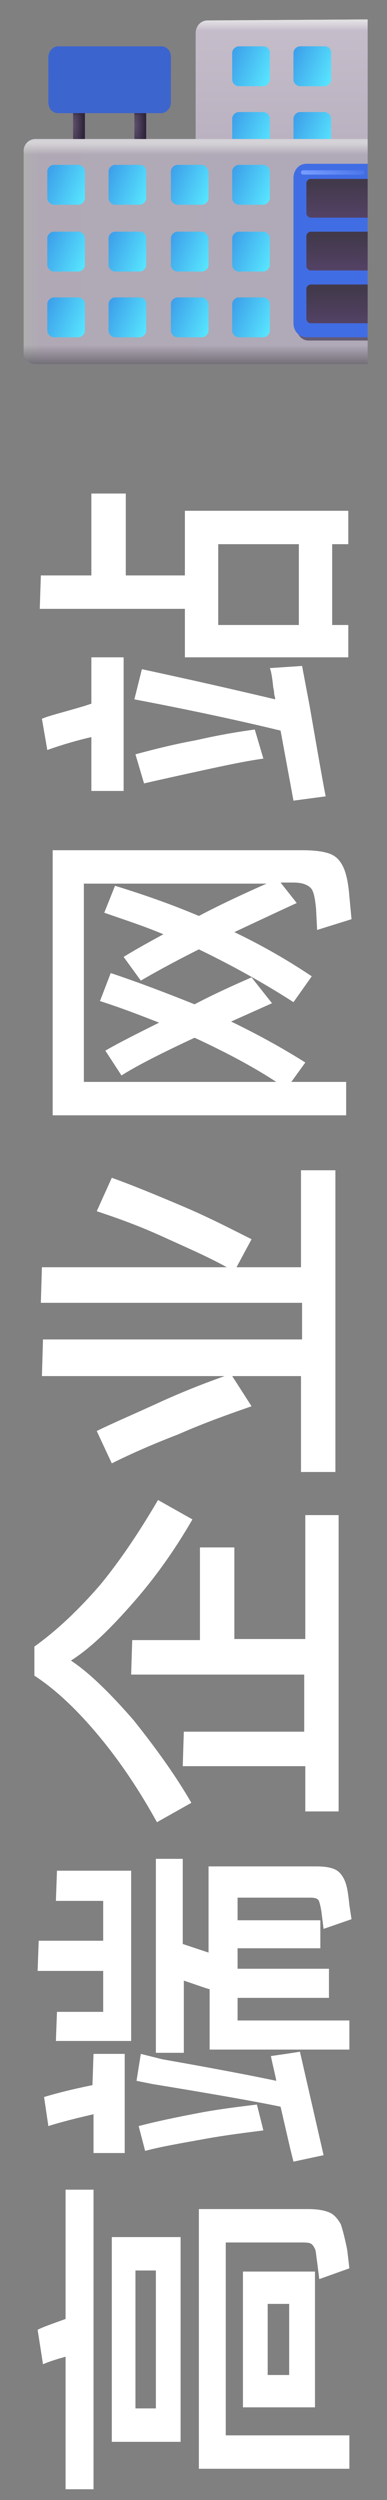 <svg xmlns="http://www.w3.org/2000/svg" xmlns:xlink="http://www.w3.org/1999/xlink" id="&#x56FE;&#x5C42;_1" x="0px" y="0px" viewBox="0 0 36 232" style="enable-background:new 0 0 36 232;" xml:space="preserve"><rect x="0" y="0" width="36" height="232" fill="#808080" stroke="none"/><style type="text/css">	.st0{display:none;fill:#FC0303;}	.st1{fill:#FFFFFF;}	.st2{fill:url(#SVGID_1_);}	.st3{fill:url(#SVGID_00000119097293768164101540000001022358479780385409_);}	.st4{fill:url(#SVGID_00000154385968877760347520000013320952161991078832_);}	.st5{fill:url(#SVGID_00000168097575756945484980000017659620749374746532_);}	.st6{fill:url(#SVGID_00000098935768355025287030000000940129573203401130_);}	.st7{fill:url(#SVGID_00000163768530550751066620000017566869668730567835_);}	.st8{fill:url(#SVGID_00000066486152232640657640000018383486367508479921_);}	.st9{fill:url(#SVGID_00000083775854871052378750000018417535934570781574_);}	.st10{fill:url(#SVGID_00000109729887841425797230000007742131289178587838_);}	.st11{fill:url(#SVGID_00000049191872699134949850000003025719910655667874_);}	.st12{fill:url(#SVGID_00000030447121291120704370000002946339936998551689_);}	.st13{fill:url(#SVGID_00000070800177904778594020000015933464740461567874_);}	.st14{fill:url(#SVGID_00000165926668624491053300000002894179562750629026_);}	.st15{fill:url(#SVGID_00000121258249499088437520000014831065296967406748_);}	.st16{fill:#645A71;}	.st17{fill:#416DE4;}	.st18{fill:url(#SVGID_00000110460707127438795100000007776499324840877482_);}	.st19{fill:url(#SVGID_00000067202723876300858310000014013781110138786688_);}	.st20{fill:url(#SVGID_00000027571424615794254560000001936816146647006862_);}	.st21{fill:url(#SVGID_00000127040702566356709420000005823373760910335364_);}	.st22{fill:url(#SVGID_00000069394935360012931200000009776423955402714007_);}	.st23{fill:url(#SVGID_00000173122595690904684240000005102516502919441299_);}	.st24{fill:url(#SVGID_00000114037754102283394390000014930655856153870248_);}	.st25{fill:url(#SVGID_00000141438847999470865550000016561713294593095603_);}	.st26{fill:url(#SVGID_00000070112398901108507790000008753461821405637296_);}	.st27{fill:url(#SVGID_00000158015489880058138890000001344366667722973574_);}	.st28{fill:url(#SVGID_00000073681631357299149740000016853157173379916457_);}	.st29{fill:url(#SVGID_00000108273028624241726310000010825956356837244038_);}	.st30{fill:url(#SVGID_00000075129360507640824460000009840712056617498277_);}	.st31{fill:url(#SVGID_00000119807680958728223470000010198090860375859873_);}	.st32{fill:url(#SVGID_00000114792875769441806330000006745257471814769590_);}	.st33{fill:url(#SVGID_00000128449148034935755410000004888082270340454323_);}	.st34{fill:url(#SVGID_00000093172834337730129660000007512161423551978659_);}	.st35{fill:url(#SVGID_00000045617195091500874340000003681559630557258118_);}	.st36{fill:url(#SVGID_00000170272014395009178760000009409784331735591818_);}	.st37{fill:url(#SVGID_00000157303609196061318540000013857150825396683405_);}	.st38{fill:none;stroke:url(#SVGID_00000065064007335275883850000013220555468845679280_);stroke-width:0.4;stroke-linecap:round;}</style><rect x="101" y="100" class="st0" width="32" height="32"></rect><g>	<g>		<path class="st1" d="M6.1,203.2h2.6V231H6.1v-12.3c-0.7,0.2-1.4,0.4-2.1,0.7l-0.5-3.2c0.6-0.3,1.5-0.6,2.6-1V203.2z M32.5,229.1   h-14V205h10.1c0.9,0,1.5,0.1,2,0.3s0.8,0.6,1.1,1.1c0.2,0.6,0.4,1.4,0.6,2.4l0.2,1.7l-2.8,1l-0.2-1.6c-0.1-0.6-0.1-1-0.2-1.2   s-0.2-0.4-0.4-0.5c-0.2-0.1-0.5-0.1-1-0.1H21V226h11.5V229.1z M16.8,226.6h-6.4v-19h6.4V226.6z M14.5,223.5v-12.8h-1.9v12.8H14.5z    M22.6,223.4v-12.6h6.7v12.6H22.6z M26.9,220.4v-6.6h-2v6.6H26.9z"></path>		<path class="st1" d="M26.6,190.6l1.3-0.2l2.2,9.6l-2.8,0.6l-0.3-1.2l-0.9-3.9c-2.4-0.5-6.4-1.2-11.9-2.1l-1.5-0.3l0.4-2.5l2,0.5   c5.7,1,9.2,1.7,10.6,2c-0.1-0.6-0.3-1.3-0.5-2.3L26.6,190.6z M8.7,190.6h2.9v9.2H8.7v-3.6c-2.2,0.5-3.6,0.9-4.2,1.1l-0.4-2.7   c1-0.3,2.5-0.7,4.5-1.1L8.7,190.6L8.7,190.6z M24.5,197.7c-1.5,0.2-3.3,0.4-5.5,0.8c-2.2,0.4-4,0.7-5.5,1.1l-0.6-2.3   c1.5-0.4,3.4-0.8,5.5-1.2s3.9-0.6,5.5-0.8L24.5,197.7z M17,172.2v8.2l2.4,0.8v-8h10c0.8,0,1.4,0.1,1.8,0.3s0.7,0.6,0.9,1.1   c0.2,0.5,0.3,1.2,0.4,2.2l0.2,1.3l-2.6,0.9l-0.2-1.6c-0.1-0.6-0.2-1-0.3-1.1c-0.2-0.2-0.5-0.2-0.9-0.2h-6.6v2.1h7.7v2.6h-7.7v1.9   h8.5v2.7h-8.5v2.1h10.4v2.7h-13v-5.6c-0.4-0.1-1.2-0.4-2.4-0.8v6.7h-2.6v-18H17C17,172.5,17,172.2,17,172.2z M5.2,176.4l0.1-2.8   h6.9v15.8h-7l0.1-2.7h4.3v-3.8H3.5l0.1-2.8h6v-3.7H5.2z"></path>		<path class="st1" d="M17.8,167.3l-3.2,1.8c-1.6-2.9-3.4-5.6-5.4-8s-4-4.3-6-5.6v-2.7c2.1-1.5,4.1-3.4,6.1-5.7   c1.9-2.3,3.7-5,5.4-7.9l3.2,1.8c-1.5,2.6-3.3,5.2-5.4,7.6c-2.1,2.4-4,4.3-5.9,5.5c1.8,1.2,3.7,3.1,5.8,5.5   C14.4,162.1,16.3,164.7,17.8,167.3z M21.8,143.5v8.6h6.6v-11.5h3.1v27.5h-3.1v-4.2H17l0.1-3.2h11.2v-5.3H12.2l0.1-3.2h6.3v-8.6   h3.2C21.8,143.6,21.8,143.5,21.8,143.5z"></path>		<path class="st1" d="M28,117.6v-9h3.2v28H28v-8.9h-6.4l1.8,2.8c-2,0.7-4.3,1.5-6.8,2.6c-2.6,1-4.6,1.9-6.2,2.7l-1.4-3   c1.4-0.7,3.3-1.5,5.7-2.6s4.5-1.9,6.2-2.5h-17l0.1-3.4h24.1v-3.4H3.8l0.1-3.3h17.2c-1.8-1-3.9-1.9-6.1-2.9s-4.2-1.7-6-2.3l1.4-3.1   c1.7,0.6,3.9,1.5,6.5,2.6s4.7,2.2,6.5,3.1l-1.4,2.6L28,117.6L28,117.6z"></path>		<path class="st1" d="M4.9,103.5V78.9h23.2c1.1,0,1.9,0.1,2.5,0.3s1,0.6,1.3,1.2c0.3,0.6,0.5,1.5,0.6,2.8l0.2,2.1l-3.2,1l-0.1-2   c-0.1-0.9-0.2-1.6-0.5-1.9s-0.8-0.5-1.6-0.5h-1.2l1.5,1.9c-2.4,1.1-4.3,2-5.8,2.7c2.5,1.2,4.8,2.5,7.2,4.1L27.3,93   c-2.8-1.8-5.7-3.4-8.8-4.9c-2.4,1.2-4.2,2.2-5.4,2.9l-1.6-2.2c1.3-0.8,2.6-1.5,3.7-2.1c-1.9-0.8-3.8-1.4-5.5-2l1-2.5   c2.6,0.8,5.2,1.7,7.8,2.8c1.7-0.9,3.8-1.9,6.3-3h-17v18.4h17.9c-2.3-1.5-4.8-2.8-7.6-4.1c-3,1.4-5.2,2.5-6.8,3.5l-1.5-2.3   c1.2-0.7,2.8-1.5,5-2.6c-1.8-0.7-3.6-1.4-5.5-2l1-2.6c2.7,0.9,5.3,1.9,7.8,2.9c1.9-1,3.7-1.8,5.3-2.5l1.9,2.4l-3.8,1.7   c2.7,1.3,5,2.6,6.9,3.8l-1.3,1.8h5.1v3.1L4.9,103.5L4.9,103.5z"></path>		<path class="st1" d="M26.6,61.9l1.5-0.1l0.7,3.7c0.9,5.2,1.4,8,1.5,8.4l-3,0.4l-1.2-6.5c-3.3-0.8-7.8-1.8-13.6-2.9l0.7-2.8   c2.3,0.5,6.5,1.4,12.4,2.8c0-0.2-0.1-0.4-0.1-0.6s-0.1-0.5-0.1-0.7c-0.1-0.9-0.2-1.4-0.3-1.6L26.6,61.9z M3.9,66.7   c0.7-0.3,2-0.6,4-1.2l0.6-0.2V61h3v12.4h-3v-5c-1.3,0.3-2.7,0.7-4.1,1.2L3.9,66.7z M12.6,70c1.5-0.4,3.4-0.9,5.6-1.3   c2.2-0.5,4-0.8,5.5-1l0.8,2.7c-1.5,0.2-3.4,0.6-5.7,1.1s-4.1,0.9-5.4,1.2L12.6,70z M8.6,45.8h3.1v7.6h5.5v-6h15.2v3.1h-1.5V58h1.5   v3H17.2v-4.5H3.7l0.1-3.1h4.7v-7.6C8.5,45.8,8.6,45.8,8.6,45.8z M27.8,58v-7.5h-7.5V58H27.8z"></path>	</g></g><g>			<linearGradient id="SVGID_1_" gradientUnits="userSpaceOnUse" x1="-2606.479" y1="3047.8" x2="-2594.784" y2="3047.8" gradientTransform="matrix(4.489659e-11 -1 1 4.489659e-11 -3021.6 -2593.6)">		<stop offset="0" style="stop-color:#BBB2C1"></stop>		<stop offset="1" style="stop-color:#C6BECB"></stop>	</linearGradient>	<path class="st2" d="M34.2,1.8V24H19.3c-0.6,0-1.1-0.6-1.1-1.2V3.1c0-0.7,0.5-1.2,1.1-1.2L34.2,1.8L34.2,1.8z"></path></g><linearGradient id="SVGID_00000081631187995411889040000016717726621191799973_" gradientUnits="userSpaceOnUse" x1="-2595.4" y1="3047.8" x2="-2596.439" y2="3047.8" gradientTransform="matrix(4.489659e-11 -1 1 4.489659e-11 -3021.6 -2593.6)">	<stop offset="0" style="stop-color:#E7E4E9"></stop>	<stop offset="1" style="stop-color:#E7E4E9;stop-opacity:0"></stop></linearGradient><path style="fill:url(#SVGID_00000081631187995411889040000016717726621191799973_);" d="M34.2,1.8V24H19.3c-0.6,0-1.1-0.6-1.1-1.2 V3.1c0-0.7,0.5-1.2,1.1-1.2L34.2,1.8L34.2,1.8z"></path><linearGradient id="SVGID_00000014604755770177690820000012045483330042033557_" gradientUnits="userSpaceOnUse" x1="-2595.438" y1="3047.8" x2="-2595.597" y2="3047.8" gradientTransform="matrix(4.489659e-11 -1 1 4.489659e-11 -3021.6 -2593.6)">	<stop offset="0" style="stop-color:#DFDFE0"></stop>	<stop offset="1" style="stop-color:#DFDFE0;stop-opacity:0"></stop></linearGradient><path style="fill:url(#SVGID_00000014604755770177690820000012045483330042033557_);" d="M34.2,1.8V24H19.3c-0.6,0-1.1-0.6-1.1-1.2 V3.1c0-0.7,0.5-1.2,1.1-1.2L34.2,1.8L34.2,1.8z"></path><g>			<linearGradient id="SVGID_00000027563193942655510360000015761298310129265055_" gradientUnits="userSpaceOnUse" x1="-2600.697" y1="3052.698" x2="-2598.823" y2="3048.68" gradientTransform="matrix(4.489659e-11 -1 1 4.489659e-11 -3021.6 -2593.6)">		<stop offset="0" style="stop-color:#47CAFF"></stop>		<stop offset="1" style="stop-color:#3892E6"></stop>	</linearGradient>	<path style="fill:url(#SVGID_00000027563193942655510360000015761298310129265055_);" d="M30.2,4.3h-2.3c-0.3,0-0.6,0.3-0.6,0.6  v2.5c0,0.3,0.3,0.6,0.6,0.6h2.3c0.3,0,0.6-0.3,0.6-0.6V4.9C30.8,4.5,30.5,4.3,30.2,4.3z"></path>			<linearGradient id="SVGID_00000052793443077377633140000016193368488240859046_" gradientUnits="userSpaceOnUse" x1="-2601.579" y1="3050.65" x2="-2600.567" y2="3050.65" gradientTransform="matrix(4.489659e-11 -1 1 4.489659e-11 -3021.6 -2593.6)">		<stop offset="0" style="stop-color:#5ADFFF"></stop>		<stop offset="0.909" style="stop-color:#5ADFFF;stop-opacity:0"></stop>	</linearGradient>	<path style="fill:url(#SVGID_00000052793443077377633140000016193368488240859046_);" d="M30.2,4.3h-2.3c-0.3,0-0.6,0.3-0.6,0.6  v2.5c0,0.3,0.3,0.6,0.6,0.6h2.3c0.3,0,0.6-0.3,0.6-0.6V4.9C30.8,4.5,30.5,4.3,30.2,4.3z"></path></g><g>			<linearGradient id="SVGID_00000043438340853607238350000000681585520816838272_" gradientUnits="userSpaceOnUse" x1="-2600.637" y1="3052.703" x2="-2598.568" y2="3047.955" gradientTransform="matrix(4.489659e-11 -1 1 4.489659e-11 -3021.6 -2593.6)">		<stop offset="0" style="stop-color:#58E7FF"></stop>		<stop offset="1" style="stop-color:#3892E6"></stop>		<stop offset="1" style="stop-color:#45B3FF"></stop>	</linearGradient>	<path style="fill:url(#SVGID_00000043438340853607238350000000681585520816838272_);" d="M30.2,4.3h-2.3c-0.3,0-0.6,0.3-0.6,0.6  v2.5c0,0.3,0.3,0.6,0.6,0.6h2.3c0.3,0,0.6-0.3,0.6-0.6V4.9C30.8,4.5,30.5,4.3,30.2,4.3z"></path></g><g>			<linearGradient id="SVGID_00000080923130567938869730000013288974361186403486_" gradientUnits="userSpaceOnUse" x1="-2600.63" y1="3046.988" x2="-2598.561" y2="3042.24" gradientTransform="matrix(4.489659e-11 -1 1 4.489659e-11 -3021.6 -2593.6)">		<stop offset="0" style="stop-color:#58E7FF"></stop>		<stop offset="1" style="stop-color:#3892E6"></stop>		<stop offset="1" style="stop-color:#45B3FF"></stop>	</linearGradient>	<path style="fill:url(#SVGID_00000080923130567938869730000013288974361186403486_);" d="M24.5,4.3h-2.3c-0.3,0-0.6,0.3-0.6,0.6  v2.5c0,0.3,0.3,0.6,0.6,0.6h2.3c0.3,0,0.6-0.3,0.6-0.6V4.9C25.1,4.5,24.8,4.3,24.5,4.3z"></path></g><g>			<linearGradient id="SVGID_00000164474702117153864040000014488912524341712778_" gradientUnits="userSpaceOnUse" x1="-2606.752" y1="3052.72" x2="-2604.683" y2="3047.972" gradientTransform="matrix(4.489659e-11 -1 1 4.489659e-11 -3021.6 -2593.6)">		<stop offset="0" style="stop-color:#58E7FF"></stop>		<stop offset="1" style="stop-color:#3892E6"></stop>		<stop offset="1" style="stop-color:#45B3FF"></stop>	</linearGradient>	<path style="fill:url(#SVGID_00000164474702117153864040000014488912524341712778_);" d="M30.2,10.4h-2.3c-0.3,0-0.6,0.3-0.6,0.6  v2.5c0,0.3,0.3,0.6,0.6,0.6h2.3c0.3,0,0.6-0.3,0.6-0.6V11C30.8,10.7,30.5,10.4,30.2,10.4z"></path></g><g>			<linearGradient id="SVGID_00000129897362424685460840000007674447366149316536_" gradientUnits="userSpaceOnUse" x1="-2606.745" y1="3047.005" x2="-2604.677" y2="3042.257" gradientTransform="matrix(4.489659e-11 -1 1 4.489659e-11 -3021.6 -2593.6)">		<stop offset="0" style="stop-color:#58E7FF"></stop>		<stop offset="1" style="stop-color:#3892E6"></stop>		<stop offset="1" style="stop-color:#45B3FF"></stop>	</linearGradient>	<path style="fill:url(#SVGID_00000129897362424685460840000007674447366149316536_);" d="M24.5,10.4h-2.3c-0.3,0-0.6,0.3-0.6,0.6  v2.5c0,0.3,0.3,0.6,0.6,0.6h2.3c0.3,0,0.6-0.3,0.6-0.6V11C25.1,10.7,24.8,10.4,24.5,10.4z"></path></g><linearGradient id="SVGID_00000090990507124675924730000005696505226690615201_" gradientUnits="userSpaceOnUse" x1="-2616.95" y1="3023.8" x2="-2616.95" y2="3055.8" gradientTransform="matrix(4.489659e-11 -1 1 4.489659e-11 -3021.6 -2593.6)">	<stop offset="0" style="stop-color:#B0A9B5"></stop>	<stop offset="1" style="stop-color:#B0A9B8"></stop></linearGradient><path style="fill:url(#SVGID_00000090990507124675924730000005696505226690615201_);" d="M34.2,12.9v20.9H3.3 c-0.6,0-1.1-0.5-1.1-1.1V14c0-0.6,0.5-1.1,1.1-1.1H34.2L34.2,12.9z"></path><linearGradient id="SVGID_00000158719789578044365320000000470854271470355878_" gradientUnits="userSpaceOnUse" x1="-2616.95" y1="3023.8" x2="-2616.95" y2="3025.256" gradientTransform="matrix(4.489659e-11 -1 1 4.489659e-11 -3021.6 -2593.6)">	<stop offset="0" style="stop-color:#AFAFAF"></stop>	<stop offset="1" style="stop-color:#AFAFAF;stop-opacity:0"></stop></linearGradient><path style="fill:url(#SVGID_00000158719789578044365320000000470854271470355878_);" d="M34.2,12.9v20.9H3.3 c-0.6,0-1.1-0.5-1.1-1.1V14c0-0.6,0.5-1.1,1.1-1.1H34.2L34.2,12.9z"></path><linearGradient id="SVGID_00000044150490032855931510000017867796782906526123_" gradientUnits="userSpaceOnUse" x1="-2606.685" y1="3039.8" x2="-2607.936" y2="3039.8" gradientTransform="matrix(4.489659e-11 -1 1 4.489659e-11 -3021.6 -2593.6)">	<stop offset="0" style="stop-color:#DCDADD"></stop>	<stop offset="1" style="stop-color:#DCDADD;stop-opacity:0"></stop></linearGradient><path style="fill:url(#SVGID_00000044150490032855931510000017867796782906526123_);" d="M34.2,12.9v20.9H3.3 c-0.6,0-1.1-0.5-1.1-1.1V14c0-0.6,0.5-1.1,1.1-1.1H34.2L34.2,12.9z"></path><linearGradient id="SVGID_00000089572365183471483550000005972813770709713048_" gradientUnits="userSpaceOnUse" x1="-2606.118" y1="3039.8" x2="-2606.984" y2="3039.8" gradientTransform="matrix(4.489659e-11 -1 1 4.489659e-11 -3021.6 -2593.6)">	<stop offset="0" style="stop-color:#C9C7CE"></stop>	<stop offset="1" style="stop-color:#C9C7CE;stop-opacity:0"></stop></linearGradient><path style="fill:url(#SVGID_00000089572365183471483550000005972813770709713048_);" d="M34.2,12.9v20.9H3.3 c-0.6,0-1.1-0.5-1.1-1.1V14c0-0.6,0.5-1.1,1.1-1.1H34.2L34.2,12.9z"></path><linearGradient id="SVGID_00000088845035811047382080000005441140161350960526_" gradientUnits="userSpaceOnUse" x1="-2627.4" y1="3039.8" x2="-2625.616" y2="3039.8" gradientTransform="matrix(4.489659e-11 -1 1 4.489659e-11 -3021.6 -2593.6)">	<stop offset="0" style="stop-color:#726E76"></stop>	<stop offset="1" style="stop-color:#726E76;stop-opacity:0"></stop></linearGradient><path style="fill:url(#SVGID_00000088845035811047382080000005441140161350960526_);" d="M34.2,12.9v20.9H3.3 c-0.6,0-1.1-0.5-1.1-1.1V14c0-0.6,0.5-1.1,1.1-1.1H34.2L34.2,12.9z"></path><g>	<path class="st16" d="M34.2,16.6v15h-5.5c-0.6,0-1.1-0.5-1.1-1.2V17.8c0-0.7,0.5-1.2,1.1-1.2C28.7,16.6,34.2,16.6,34.2,16.6z"></path></g><g>	<path class="st17" d="M34.2,15.3v16h-5.7c-0.7,0-1.2-0.6-1.2-1.3V16.5c0-0.7,0.5-1.3,1.2-1.3h5.7V15.3z"></path></g><g>			<linearGradient id="SVGID_00000110453412237750624580000010223756132332551298_" gradientUnits="userSpaceOnUse" x1="-2613.827" y1="3052.95" x2="-2610.519" y2="3052.95" gradientTransform="matrix(4.489659e-11 -1 1 4.489659e-11 -3021.6 -2593.6)">		<stop offset="0" style="stop-color:#544266"></stop>		<stop offset="1" style="stop-color:#42394B"></stop>	</linearGradient>	<path style="fill:url(#SVGID_00000110453412237750624580000010223756132332551298_);" d="M34.2,16.6h-5.3c-0.2,0-0.4,0.2-0.4,0.4  v2.8c0,0.2,0.2,0.4,0.4,0.4h5.3V16.6z"></path></g><g>			<linearGradient id="SVGID_00000011741515764618233190000008974456752963369641_" gradientUnits="userSpaceOnUse" x1="-2618.769" y1="3052.95" x2="-2615.461" y2="3052.95" gradientTransform="matrix(4.489659e-11 -1 1 4.489659e-11 -3021.6 -2593.6)">		<stop offset="0" style="stop-color:#544266"></stop>		<stop offset="1" style="stop-color:#42394B"></stop>	</linearGradient>	<path style="fill:url(#SVGID_00000011741515764618233190000008974456752963369641_);" d="M34.2,21.5h-5.3c-0.2,0-0.4,0.2-0.4,0.4  v2.8c0,0.2,0.2,0.4,0.4,0.4h5.3V21.5z"></path></g><g>			<linearGradient id="SVGID_00000062171769241852510920000008245416272352607371_" gradientUnits="userSpaceOnUse" x1="-2623.712" y1="3052.95" x2="-2620.404" y2="3052.95" gradientTransform="matrix(4.489659e-11 -1 1 4.489659e-11 -3021.6 -2593.6)">		<stop offset="0" style="stop-color:#544266"></stop>		<stop offset="1" style="stop-color:#42394B"></stop>	</linearGradient>	<path style="fill:url(#SVGID_00000062171769241852510920000008245416272352607371_);" d="M34.2,26.4h-5.3c-0.2,0-0.4,0.2-0.4,0.4  v2.8c0,0.2,0.2,0.4,0.4,0.4h5.3V26.4z"></path></g><radialGradient id="SVGID_00000054234640966035882530000007008049729862808767_" cx="-342.783" cy="-319.514" r="1.144" gradientTransform="matrix(0.88 0 0 2.683 314.181 868.853)" gradientUnits="userSpaceOnUse">	<stop offset="0" style="stop-color:#5F516C"></stop>	<stop offset="1" style="stop-color:#2F233B"></stop></radialGradient><path style="fill:url(#SVGID_00000054234640966035882530000007008049729862808767_);" d="M12.5,10.4v2.5h1.1v-2.5H12.5z"></path><linearGradient id="SVGID_00000005249811446433045240000009475247781326689437_" gradientUnits="userSpaceOnUse" x1="-2603.858" y1="3034.65" x2="-2604.329" y2="3034.65" gradientTransform="matrix(4.489659e-11 -1 1 4.489659e-11 -3021.6 -2593.6)">	<stop offset="0" style="stop-color:#30233B"></stop>	<stop offset="1" style="stop-color:#30233B;stop-opacity:0"></stop></linearGradient><path style="fill:url(#SVGID_00000005249811446433045240000009475247781326689437_);" d="M12.5,10.4v2.5h1.1v-2.5H12.5z"></path><radialGradient id="SVGID_00000013889351493501853550000003204844619970145466_" cx="-343.599" cy="-319.514" r="1.144" gradientTransform="matrix(0.88 0 0 2.683 309.181 868.849)" gradientUnits="userSpaceOnUse">	<stop offset="0" style="stop-color:#5F516C"></stop>	<stop offset="1" style="stop-color:#2F233B"></stop></radialGradient><path style="fill:url(#SVGID_00000013889351493501853550000003204844619970145466_);" d="M6.8,10.4v2.5h1.1v-2.5H6.8z"></path><linearGradient id="SVGID_00000116198448375996818380000003445786769222546100_" gradientUnits="userSpaceOnUse" x1="-2603.853" y1="3028.95" x2="-2604.324" y2="3028.95" gradientTransform="matrix(4.489659e-11 -1 1 4.489659e-11 -3021.6 -2593.6)">	<stop offset="0" style="stop-color:#30233B"></stop>	<stop offset="1" style="stop-color:#30233B;stop-opacity:0"></stop></linearGradient><path style="fill:url(#SVGID_00000116198448375996818380000003445786769222546100_);" d="M6.8,10.4v2.5h1.1v-2.5H6.8z"></path><g>			<linearGradient id="SVGID_00000155106235113097291570000003373457682162499759_" gradientUnits="userSpaceOnUse" x1="-2604.017" y1="3031.8" x2="-2597.862" y2="3031.8" gradientTransform="matrix(4.489659e-11 -1 1 4.489659e-11 -3021.6 -2593.6)">		<stop offset="0" style="stop-color:#3D65CE"></stop>		<stop offset="1" style="stop-color:#3B64CF"></stop>	</linearGradient>	<path style="fill:url(#SVGID_00000155106235113097291570000003373457682162499759_);" d="M15.9,5.3v4.2c0,0.5-0.4,1-0.9,1H5.4  c-0.5,0-0.9-0.4-0.9-1V5.3c0-0.5,0.4-1,0.9-1H15C15.5,4.3,15.9,4.7,15.9,5.3z"></path></g><g>			<linearGradient id="SVGID_00000061470445653352705510000001925034185666200480_" gradientUnits="userSpaceOnUse" x1="-2611.645" y1="3047.005" x2="-2609.576" y2="3042.257" gradientTransform="matrix(4.489659e-11 -1 1 4.489659e-11 -3021.6 -2593.6)">		<stop offset="0" style="stop-color:#58E7FF"></stop>		<stop offset="1" style="stop-color:#3892E6"></stop>		<stop offset="1" style="stop-color:#45B3FF"></stop>	</linearGradient>	<path style="fill:url(#SVGID_00000061470445653352705510000001925034185666200480_);" d="M24.5,15.3h-2.3c-0.3,0-0.6,0.3-0.6,0.6  v2.5c0,0.3,0.3,0.6,0.6,0.6h2.3c0.3,0,0.6-0.3,0.6-0.6v-2.5C25.1,15.6,24.8,15.3,24.5,15.3z"></path></g><g>			<linearGradient id="SVGID_00000170279771464343739760000006469991508325667490_" gradientUnits="userSpaceOnUse" x1="-2611.641" y1="3041.288" x2="-2609.572" y2="3036.54" gradientTransform="matrix(4.489659e-11 -1 1 4.489659e-11 -3021.6 -2593.6)">		<stop offset="0" style="stop-color:#58E7FF"></stop>		<stop offset="1" style="stop-color:#3892E6"></stop>		<stop offset="1" style="stop-color:#45B3FF"></stop>	</linearGradient>	<path style="fill:url(#SVGID_00000170279771464343739760000006469991508325667490_);" d="M18.8,15.3h-2.3c-0.3,0-0.6,0.3-0.6,0.6  v2.5c0,0.3,0.3,0.6,0.6,0.6h2.3c0.3,0,0.6-0.3,0.6-0.6v-2.5C19.3,15.6,19.1,15.3,18.8,15.3z"></path></g><g>			<linearGradient id="SVGID_00000031184372745891308130000000257090598444837808_" gradientUnits="userSpaceOnUse" x1="-2611.654" y1="3035.552" x2="-2609.596" y2="3030.814" gradientTransform="matrix(4.489659e-11 -1 1 4.489659e-11 -3021.6 -2593.6)">		<stop offset="0" style="stop-color:#58E7FF"></stop>		<stop offset="1" style="stop-color:#3892E6"></stop>		<stop offset="1" style="stop-color:#45B3FF"></stop>	</linearGradient>	<path style="fill:url(#SVGID_00000031184372745891308130000000257090598444837808_);" d="M13,15.3h-2.3c-0.3,0-0.6,0.3-0.6,0.6v2.5  c0,0.3,0.3,0.6,0.6,0.6H13c0.3,0,0.6-0.3,0.6-0.6v-2.5C13.6,15.6,13.4,15.3,13,15.3z"></path></g><g>			<linearGradient id="SVGID_00000085965454075136289600000015386491566204217008_" gradientUnits="userSpaceOnUse" x1="-2611.655" y1="3029.833" x2="-2609.597" y2="3025.095" gradientTransform="matrix(4.489659e-11 -1 1 4.489659e-11 -3021.6 -2593.6)">		<stop offset="0" style="stop-color:#58E7FF"></stop>		<stop offset="1" style="stop-color:#3892E6"></stop>		<stop offset="1" style="stop-color:#45B3FF"></stop>	</linearGradient>	<path style="fill:url(#SVGID_00000085965454075136289600000015386491566204217008_);" d="M7.3,15.3H5c-0.3,0-0.6,0.3-0.6,0.6v2.5  C4.4,18.7,4.7,19,5,19h2.3c0.3,0,0.6-0.3,0.6-0.6v-2.5C7.9,15.6,7.6,15.3,7.3,15.3z"></path></g><g>			<linearGradient id="SVGID_00000074442137659311853770000016201325496942313406_" gradientUnits="userSpaceOnUse" x1="-2617.84" y1="3046.993" x2="-2615.771" y2="3042.245" gradientTransform="matrix(4.489659e-11 -1 1 4.489659e-11 -3021.6 -2593.6)">		<stop offset="0" style="stop-color:#58E7FF"></stop>		<stop offset="1" style="stop-color:#3892E6"></stop>		<stop offset="1" style="stop-color:#45B3FF"></stop>	</linearGradient>	<path style="fill:url(#SVGID_00000074442137659311853770000016201325496942313406_);" d="M24.5,21.5h-2.3c-0.3,0-0.6,0.3-0.6,0.6  v2.5c0,0.3,0.3,0.6,0.6,0.6h2.3c0.3,0,0.6-0.3,0.6-0.6v-2.5C25.1,21.8,24.8,21.5,24.5,21.5z"></path></g><g>			<linearGradient id="SVGID_00000066510062710862873590000000844518232073616778_" gradientUnits="userSpaceOnUse" x1="-2617.835" y1="3041.276" x2="-2615.766" y2="3036.528" gradientTransform="matrix(4.489659e-11 -1 1 4.489659e-11 -3021.6 -2593.6)">		<stop offset="0" style="stop-color:#58E7FF"></stop>		<stop offset="1" style="stop-color:#3892E6"></stop>		<stop offset="1" style="stop-color:#45B3FF"></stop>	</linearGradient>	<path style="fill:url(#SVGID_00000066510062710862873590000000844518232073616778_);" d="M18.8,21.5h-2.3c-0.3,0-0.6,0.3-0.6,0.6  v2.5c0,0.3,0.3,0.6,0.6,0.6h2.3c0.3,0,0.6-0.3,0.6-0.6v-2.5C19.3,21.8,19.1,21.5,18.8,21.5z"></path></g><g>			<linearGradient id="SVGID_00000037653850848779768120000012358737761303236755_" gradientUnits="userSpaceOnUse" x1="-2617.848" y1="3035.54" x2="-2615.791" y2="3030.802" gradientTransform="matrix(4.489659e-11 -1 1 4.489659e-11 -3021.6 -2593.6)">		<stop offset="0" style="stop-color:#58E7FF"></stop>		<stop offset="1" style="stop-color:#3892E6"></stop>		<stop offset="1" style="stop-color:#45B3FF"></stop>	</linearGradient>	<path style="fill:url(#SVGID_00000037653850848779768120000012358737761303236755_);" d="M13,21.5h-2.3c-0.3,0-0.6,0.3-0.6,0.6v2.5  c0,0.3,0.3,0.6,0.6,0.6H13c0.3,0,0.6-0.3,0.6-0.6v-2.5C13.6,21.8,13.4,21.5,13,21.5z"></path></g><g>			<linearGradient id="SVGID_00000183248942920773231600000007136528142365948857_" gradientUnits="userSpaceOnUse" x1="-2617.849" y1="3029.821" x2="-2615.792" y2="3025.084" gradientTransform="matrix(4.489659e-11 -1 1 4.489659e-11 -3021.6 -2593.6)">		<stop offset="0" style="stop-color:#58E7FF"></stop>		<stop offset="1" style="stop-color:#3892E6"></stop>		<stop offset="1" style="stop-color:#45B3FF"></stop>	</linearGradient>	<path style="fill:url(#SVGID_00000183248942920773231600000007136528142365948857_);" d="M7.3,21.5H5c-0.3,0-0.6,0.3-0.6,0.6v2.5  c0,0.3,0.3,0.6,0.6,0.6h2.3c0.3,0,0.6-0.3,0.6-0.6v-2.5C7.9,21.8,7.6,21.5,7.3,21.5z"></path></g><g>			<linearGradient id="SVGID_00000060738737815137285430000010694085466137258671_" gradientUnits="userSpaceOnUse" x1="-2623.949" y1="3047.013" x2="-2621.88" y2="3042.265" gradientTransform="matrix(4.489659e-11 -1 1 4.489659e-11 -3021.6 -2593.6)">		<stop offset="0" style="stop-color:#58E7FF"></stop>		<stop offset="1" style="stop-color:#3892E6"></stop>		<stop offset="1" style="stop-color:#45B3FF"></stop>	</linearGradient>	<path style="fill:url(#SVGID_00000060738737815137285430000010694085466137258671_);" d="M24.5,27.6h-2.3c-0.3,0-0.6,0.3-0.6,0.6  v2.5c0,0.3,0.3,0.6,0.6,0.6h2.3c0.3,0,0.6-0.3,0.6-0.6v-2.5C25.1,27.9,24.8,27.6,24.5,27.6z"></path></g><g>			<linearGradient id="SVGID_00000115512356777783541740000001175891333839628474_" gradientUnits="userSpaceOnUse" x1="-2623.944" y1="3041.296" x2="-2621.875" y2="3036.548" gradientTransform="matrix(4.489659e-11 -1 1 4.489659e-11 -3021.6 -2593.6)">		<stop offset="0" style="stop-color:#58E7FF"></stop>		<stop offset="1" style="stop-color:#3892E6"></stop>		<stop offset="1" style="stop-color:#45B3FF"></stop>	</linearGradient>	<path style="fill:url(#SVGID_00000115512356777783541740000001175891333839628474_);" d="M18.8,27.6h-2.3c-0.3,0-0.6,0.3-0.6,0.6  v2.5c0,0.3,0.3,0.6,0.6,0.6h2.3c0.3,0,0.6-0.3,0.6-0.6v-2.5C19.3,27.9,19.1,27.6,18.8,27.6z"></path></g><g>			<linearGradient id="SVGID_00000163789682659476592530000011542341807793373074_" gradientUnits="userSpaceOnUse" x1="-2623.957" y1="3035.56" x2="-2621.9" y2="3030.822" gradientTransform="matrix(4.489659e-11 -1 1 4.489659e-11 -3021.6 -2593.6)">		<stop offset="0" style="stop-color:#58E7FF"></stop>		<stop offset="1" style="stop-color:#3892E6"></stop>		<stop offset="1" style="stop-color:#45B3FF"></stop>	</linearGradient>	<path style="fill:url(#SVGID_00000163789682659476592530000011542341807793373074_);" d="M13,27.6h-2.3c-0.3,0-0.6,0.3-0.6,0.6v2.5  c0,0.3,0.3,0.6,0.6,0.6H13c0.3,0,0.6-0.3,0.6-0.6v-2.5C13.6,27.9,13.4,27.6,13,27.6z"></path></g><g>			<linearGradient id="SVGID_00000014613964634020199930000010032025101841768607_" gradientUnits="userSpaceOnUse" x1="-2623.958" y1="3029.841" x2="-2621.901" y2="3025.104" gradientTransform="matrix(4.489659e-11 -1 1 4.489659e-11 -3021.6 -2593.6)">		<stop offset="0" style="stop-color:#58E7FF"></stop>		<stop offset="1" style="stop-color:#3892E6"></stop>		<stop offset="1" style="stop-color:#45B3FF"></stop>	</linearGradient>	<path style="fill:url(#SVGID_00000014613964634020199930000010032025101841768607_);" d="M7.3,27.6H5c-0.3,0-0.6,0.3-0.6,0.6v2.5  c0,0.3,0.3,0.6,0.6,0.6h2.3c0.3,0,0.6-0.3,0.6-0.6v-2.5C7.9,27.9,7.6,27.6,7.3,27.6z"></path></g><g>			<linearGradient id="SVGID_00000145028551344702664940000007035936926404451225_" gradientUnits="userSpaceOnUse" x1="-2607.982" y1="3053.274" x2="-2610.603" y2="3052.101" gradientTransform="matrix(4.489659e-11 -1 1 4.489659e-11 -3021.6 -2593.6)">		<stop offset="0" style="stop-color:#769CFF;stop-opacity:0"></stop>		<stop offset="1" style="stop-color:#769CFF"></stop>	</linearGradient>			<path style="fill:none;stroke:url(#SVGID_00000145028551344702664940000007035936926404451225_);stroke-width:0.4;stroke-linecap:round;" d="  M28.2,16h5.5"></path></g></svg>